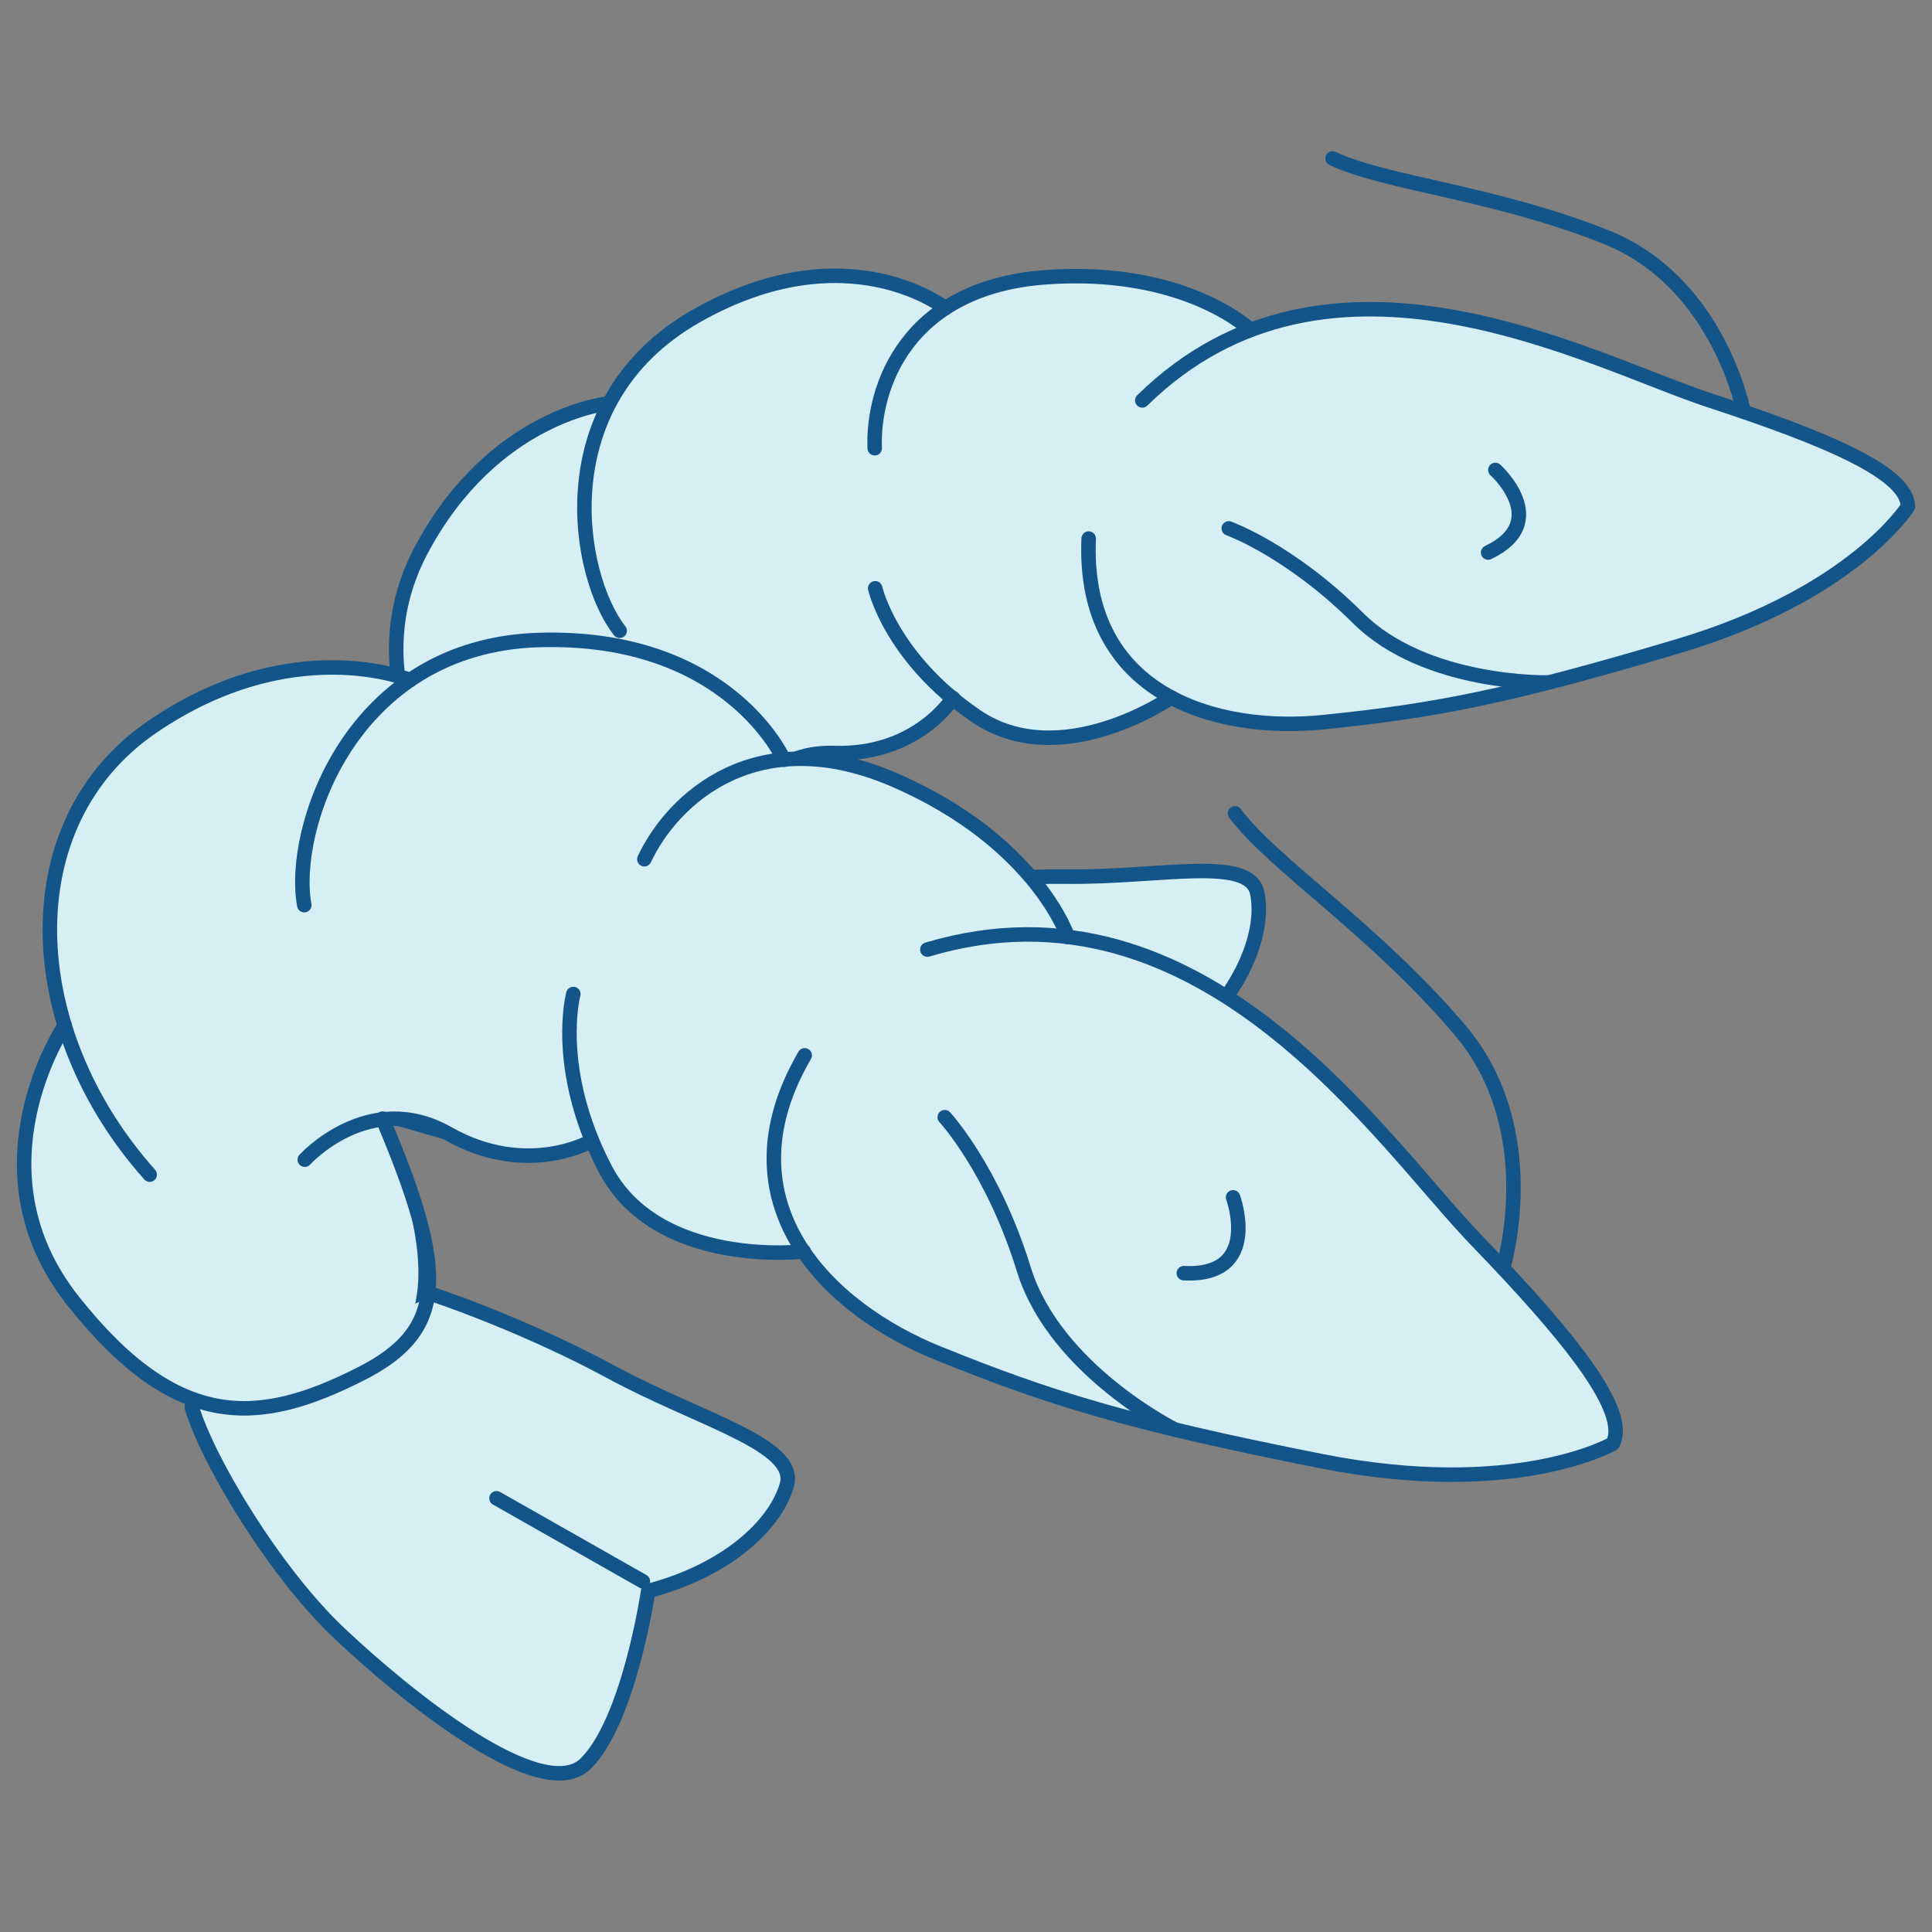 <?xml version="1.0" encoding="utf-8"?>
<!-- Generator: Adobe Illustrator 27.3.1, SVG Export Plug-In . SVG Version: 6.00 Build 0)  -->
<svg version="1.1" id="Layer_1" xmlns="http://www.w3.org/2000/svg" xmlns:xlink="http://www.w3.org/1999/xlink" x="0px" y="0px"
	 viewBox="0 0 400 400" style="enable-background:new 0 0 400 400;" xml:space="preserve">
<rect x="0" y="0" width="400" height="400" fill="#808080" stroke="none"/>
<style type="text/css">
	.st0{fill:#D6EFF5;stroke:#135589;stroke-miterlimit:10;}
	.st1{fill:#FFFFFF;stroke:#135589;stroke-miterlimit:10;}
	.st2{fill:#D6EFF5;stroke:#135589;stroke-width:3;stroke-linecap:round;stroke-linejoin:round;}
	.st3{fill:none;stroke:#135589;stroke-width:3;stroke-linecap:round;stroke-linejoin:round;}
</style>
<g>
	<path class="st0" d="M124.6,217.3c29.2,12.9,42.2,4.3,54.6-13.1c10-14,0.7-27.9-18.9-44.7l19.1-4c11.9-2.1,17.4-10.3,17.8-10.9
		c1.4,1.2,3,2.4,4.7,3.6c17.2,11.8,39.5-3.1,40.5-3.8c0,0,0-0.1-0.1-0.1l0.1,0c9.3,5,21.1,6.2,31.6,5.1c22.4-2.3,37.5-5,73.6-15.8
		c36.1-10.8,47.3-28.8,47.3-28.8c0-6.9-16.3-14-40.9-22C333.8,76.3,294,55,258.9,68.3c0,0-13.5-13-42.4-10.9
		c-8.9,0.6-15.6,3-20.8,6.4c0,0-20.3-16.1-51.5,1.6c-2.4,1.3-4.5,2.8-6.4,4.3c-5.2,4.1-9,8.8-11.6,13.8c0,0-24,2.2-39,30.6
		c-10.3,19.6-4.2,41.7,11.8,57.8C98.9,171.9,95.4,204.4,124.6,217.3L124.6,217.3z"/>
	<path class="st1" d="M242.4,144.3C242.4,144.3,242.5,144.4,242.4,144.3l0.1,0L242.4,144.3L242.4,144.3z"/>
	<path class="st1" d="M242.4,144.3C242.4,144.3,242.5,144.4,242.4,144.3l0.1,0L242.4,144.3L242.4,144.3z"/>
	<path class="st2" d="M184.5,184.3c0,0,17.3-3,36.5-2.8c19.2,0.2,37.7-4.4,39.3,3.4c1.6,7.9-2.8,19.7-13.8,29.9
		c0,0,8.3,23.2,4.8,34.4s-36,4.6-52.6,0.1c-16.5-4.6-37.6-17.4-44.9-24.9"/>
	<line class="st3" x1="244.8" y1="213.8" x2="212.9" y2="212.8"/>
	<path class="st3" d="M236.5,82.9c38.8-38.1,92.8-8.1,117.5,0C378.7,91,395,98,395,104.9c0,0-11.2,18-47.3,28.8
		s-51.2,13.5-73.6,15.8c-22.4,2.3-50.1-5.7-48.7-38"/>
	<path class="st3" d="M258.9,68.3c0,0-13.5-13-42.4-10.9c-28.9,2.1-35.9,22.9-35.4,35.4"/>
	<path class="st3" d="M195.7,63.8c0,0-20.3-16.1-51.5,1.6s-24.8,53.9-15.9,65.2"/>
	<path class="st3" d="M126.1,83.5c0,0-24,2.2-39,30.6c-15,28.5,4.8,62.5,39.2,75.2"/>
	<path class="st3" d="M98.9,171.9c0,0-3.5,32.5,25.8,45.4c29.2,12.9,42.2,4.2,54.6-13.1c10.9-15.2,5.3-25-18.9-44.7"/>
	<path class="st3" d="M242.5,144.4c0,0-22.9,15.9-40.5,3.8s-20.8-26.4-20.8-26.4"/>
	<path class="st3" d="M197.3,144.5c0,0-7.4,12-24.7,11.4c-17.2-0.5-21.7,17.1-21.7,17.1"/>
	<path class="st3" d="M361,85.2c0,0-5.1-26.6-28.2-36c-23.1-9.3-46-11.2-56.9-16.4"/>
	<path class="st3" d="M320.5,141.3c0,0-25.4,0.6-39.4-13.4c-14.1-14-26.7-18.5-26.7-18.5"/>
	<path class="st3" d="M309.6,97.3c0,0,11.9,10.7-1.5,17.1"/>
	<path class="st0" d="M15.1,269.4c21.7,27.5,38.7,25.7,59.5,15.2c16.8-8.4,15-26.6,4.6-52.9l20.5,5.9c12.6,4,22.1-1.1,22.8-1.5
		c0.8,1.9,1.7,3.9,2.7,5.9c10.6,20.2,39.8,17.2,41.1,17.1c0,0,0-0.1-0.1-0.1l0.1,0.1c6.4,9.6,17.2,16.8,28,21.1
		c22.8,9.2,38.8,14.3,79.2,22.3c40.4,8,60.5-3.6,60.5-3.6c3.5-6.7-8.6-21.8-28.3-42.2C289.5,240,261.8,199,221.1,194
		c0,0-6.4-19.5-35.4-32.2c-8.9-3.9-16.7-5.1-23.4-4.5c0,0-11.4-25.9-50.6-24.8c-3,0.1-5.8,0.4-8.4,0.9c-7.1,1.3-13.2,3.9-18.3,7.4
		c0,0-24.3-10.2-53.4,9.7c-20,13.6-25.3,38.2-18.1,61.9C13.4,212.3-6.6,241.9,15.1,269.4L15.1,269.4z"/>
	<path class="st1" d="M166.3,259c0,0,0.1,0.1,0.1,0.1h0L166.3,259z"/>
	<path class="st1" d="M166.3,259c0,0,0.1,0.1,0.1,0.1h0L166.3,259z"/>
	<path class="st2" d="M89.9,268.1c0,0,18.2,6,36.7,16c18.5,10,38.7,15,36.3,23.4c-2.5,8.5-12.7,17.7-28.7,21.9
		c0,0-3.9,26.7-12.9,35.7c-9,9-37.2-13.9-50.9-26.8c-13.7-12.9-27.5-36.1-30.7-47"/>
	<line class="st3" x1="133.1" y1="327.4" x2="102.8" y2="310.2"/>
	<path class="st3" d="M192,196.6c57-17,93.9,39.7,113.6,60.1c19.7,20.4,31.8,35.6,28.3,42.2c0,0-20,11.6-60.4,3.6
		s-56.4-13.1-79.2-22.3s-45.5-31.1-27.7-61.7"/>
	<path class="st3" d="M221.1,194c0,0-6.4-19.5-35.4-32.3s-46.5,3.8-52.3,16.2"/>
	<path class="st3" d="M162.3,157.3c0,0-11.4-25.9-50.6-24.8c-39.2,1.1-51.6,39.4-48.7,54.9"/>
	<path class="st3" d="M84.9,140.8c0,0-24.3-10.2-53.4,9.7S4.3,213.3,31,243.2"/>
	<path class="st3" d="M13.4,212.3c0,0-20,29.6,1.7,57c21.7,27.4,38.7,25.7,59.5,15.2c18.3-9.2,17.9-21.4,4.6-52.9"/>
	<path class="st3" d="M166.4,259.1c0,0-30.3,3.6-41.1-17.1c-10.8-20.7-6.6-36.2-6.6-36.2"/>
	<path class="st3" d="M122.5,236.2c0,0-13.3,7.8-29.7-1.5c-16.4-9.3-29.7,5.4-29.7,5.4"/>
	<path class="st3" d="M311.2,262.5c0,0,8.7-28.4-8.9-49.2c-17.6-20.8-38.7-34.3-46.6-44.9"/>
	<path class="st3" d="M243.3,296c0,0-24.8-12.3-31.3-33.1c-6.4-20.8-16.4-31.6-16.4-31.6"/>
	<path class="st3" d="M255.3,247.9c0,0,6,16.5-10.2,15.7"/>
</g>
</svg>
